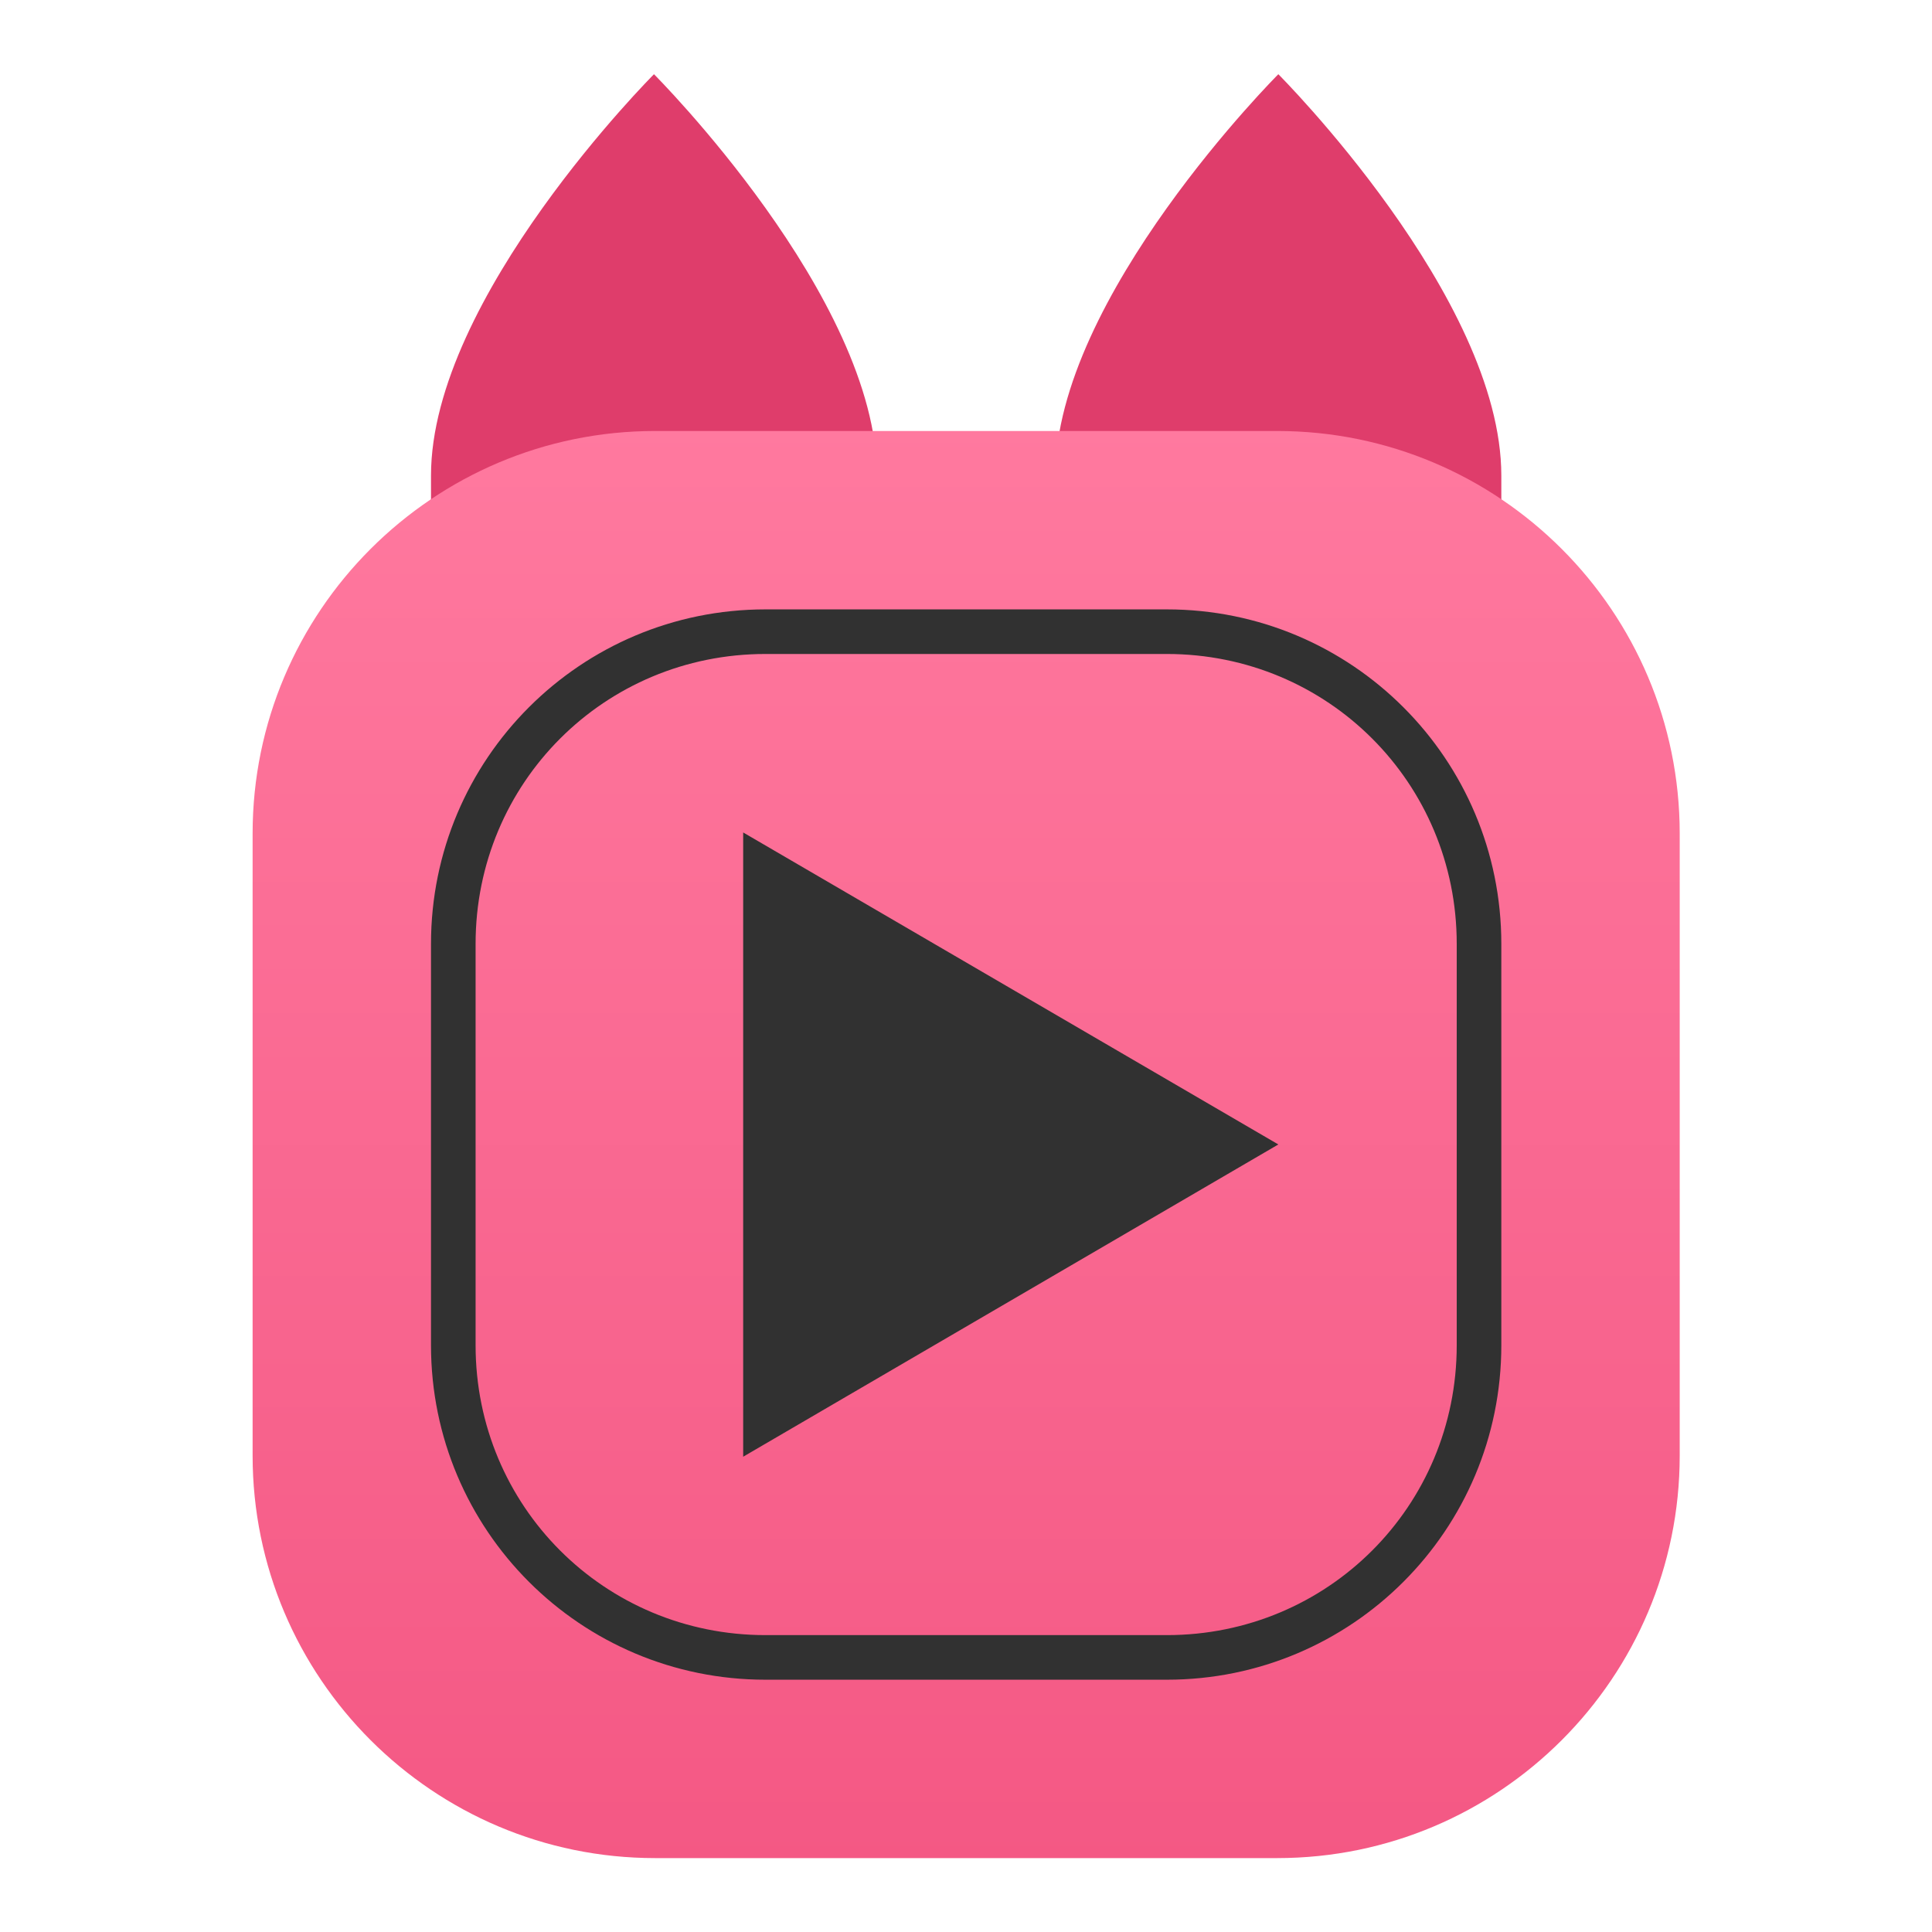 <svg clip-rule="evenodd" fill-rule="evenodd" stroke-linejoin="round" stroke-miterlimit="2" viewBox="0 0 48 48" xmlns="http://www.w3.org/2000/svg">
 <linearGradient id="a" x2="1" gradientTransform="matrix(0 -32 32 0 23.543 44)" gradientUnits="userSpaceOnUse">
  <stop stop-color="#f45884" offset="0"/>
  <stop stop-color="#ff799f" offset="1"/>
 </linearGradient>
 <g transform="matrix(1.108 0 0 1.108 -2.588 -2.588)">
  <path d="m17 4s-5 5-5 9v3h24v-3c0-4-5-9-5-9s-5 5-5 9h-4c0-4-5-9-5-9z" fill="#df3d6b" fill-rule="nonzero"/>
  <path d="m40 21.026c0-4.981-4.045-9.026-9.026-9.026h-13.948c-4.981 0-9.026 4.045-9.026 9.026v13.948c0 4.981 4.045 9.026 9.026 9.026h13.948c4.981 0 9.026-4.045 9.026-9.026z" fill="url(#a)"/>
  <path d="m19.5 16c-4.146 0-7.5 3.354-7.5 7.5v9c0 4.146 3.354 7.5 7.5 7.5h9c4.146 0 7.5-3.354 7.5-7.5v-9c0-4.146-3.354-7.5-7.5-7.5zm0 1h9c3.61 0 6.5 2.89 6.5 6.5v9c0 3.61-2.89 6.5-6.5 6.5h-9c-3.61 0-6.5-2.89-6.5-6.5v-9c0-3.61 2.89-6.5 6.5-6.5zm-.5 4.002v13.998l12-7.002z" fill="#313131" fill-rule="nonzero"/>
 </g>
</svg>
